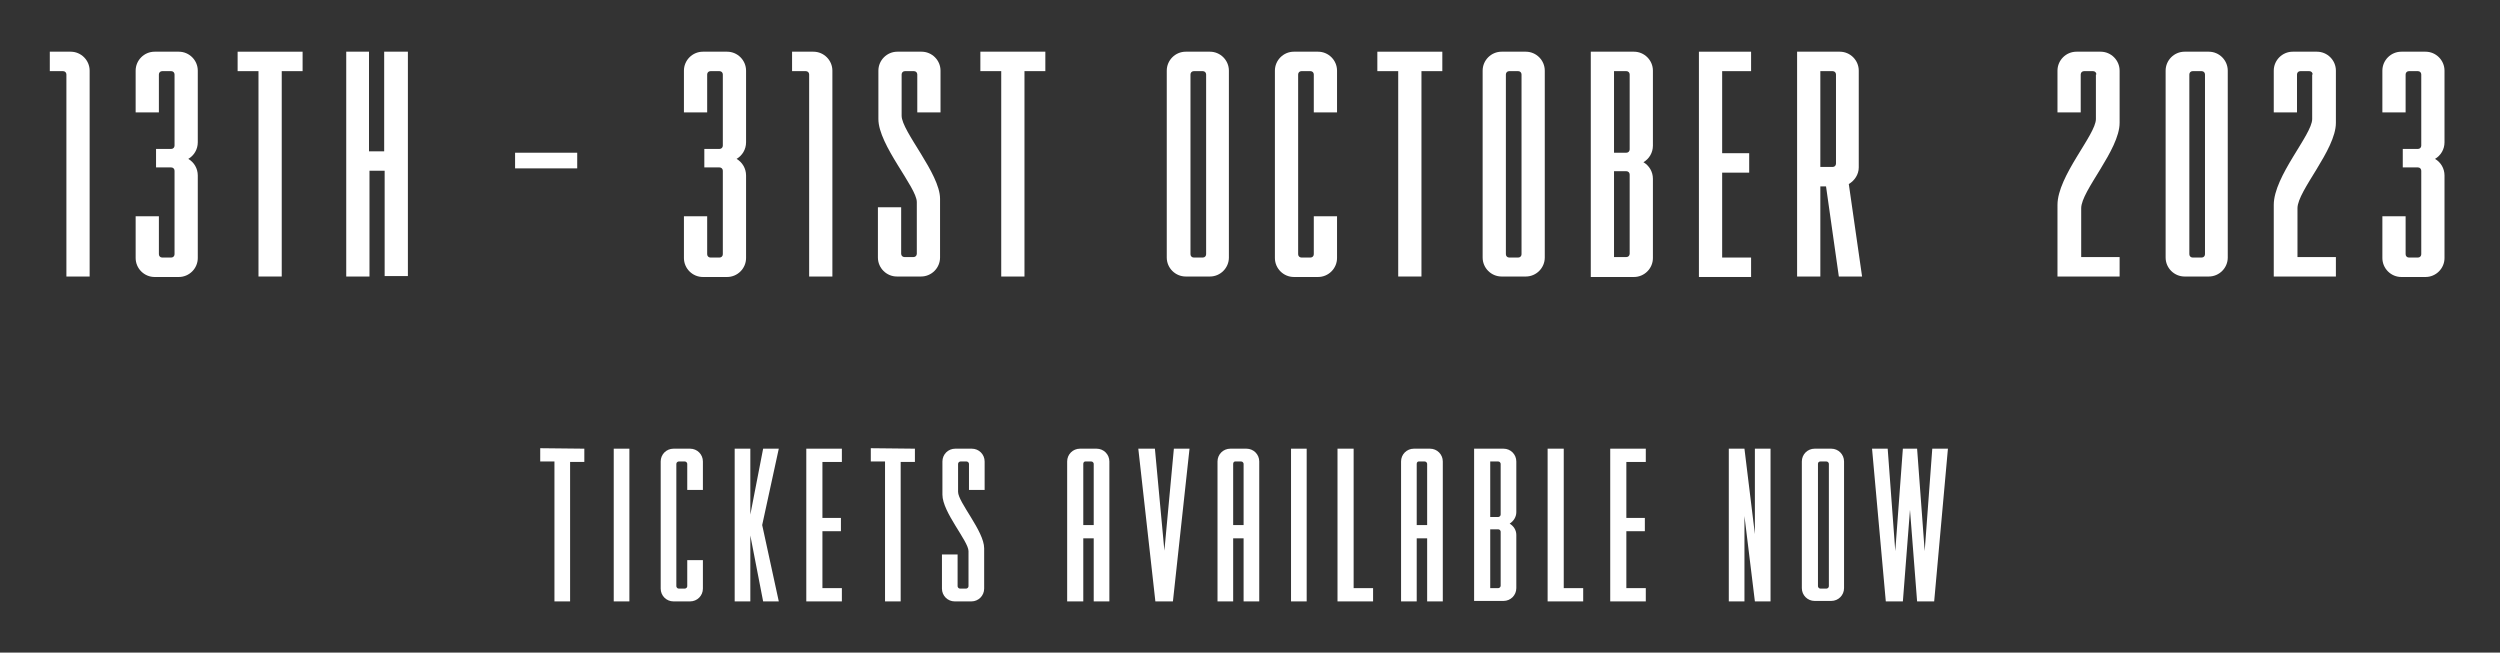 <svg xmlns="http://www.w3.org/2000/svg" xmlns:xlink="http://www.w3.org/1999/xlink" id="Layer_1" x="0px" y="0px" viewBox="0 0 527.1 137.6" style="enable-background:new 0 0 527.1 137.6;" xml:space="preserve"><rect x="0" y="0" width="527.1" height="137.6" fill="#333333" stroke="none"/><style type="text/css">	.st0{fill:#FFFFFF;}</style><g>	<path class="st0" d="M14.9,10.9c2.2,0,4,1.8,4,4v43.4H14V15.7c0-0.4-0.3-0.7-0.7-0.7h-2.8v-4.1H14.9z"></path>	<path class="st0" d="M37.7,10.9c2.2,0,4,1.8,4,4V30c0,1.5-0.8,2.8-2,3.5c1.2,0.7,2,2,2,3.5v17.4c0,2.2-1.8,4-4,4h-5.1  c-2.2,0-4-1.8-4-4v-8.8h4.9v8c0,0.4,0.3,0.7,0.7,0.7h1.9c0.4,0,0.7-0.3,0.7-0.7V36c0-0.4-0.3-0.7-0.7-0.7h-3.2v-3.9h3.2  c0.4,0,0.7-0.3,0.7-0.7v-15c0-0.4-0.3-0.7-0.7-0.7h-1.9c-0.4,0-0.7,0.3-0.7,0.7v8h-4.9v-8.8c0-2.2,1.8-4,4-4  C32.6,10.9,37.7,10.9,37.7,10.9z"></path>	<path class="st0" d="M63.8,10.9V15h-4.4v43.3h-4.9V15h-4.4v-4.1H63.8z"></path>	<path class="st0" d="M77.8,10.9v21H81v-21h5v47.3h-4.9V36h-3.2v22.3H73V10.9H77.8z"></path>	<path class="st0" d="M108.6,32.2h13.1v3.3h-13.1V32.2z"></path>	<path class="st0" d="M153.3,10.9c2.2,0,4,1.8,4,4V30c0,1.5-0.8,2.8-2,3.5c1.2,0.7,2,2,2,3.5v17.4c0,2.2-1.8,4-4,4h-5.1  c-2.2,0-4-1.8-4-4v-8.8h4.9v8c0,0.4,0.3,0.7,0.7,0.7h1.9c0.4,0,0.7-0.3,0.7-0.7V36c0-0.4-0.3-0.7-0.7-0.7h-3.2v-3.9h3.2  c0.4,0,0.7-0.3,0.7-0.7v-15c0-0.4-0.3-0.7-0.7-0.7h-1.9c-0.4,0-0.7,0.3-0.7,0.7v8h-4.9v-8.8c0-2.2,1.8-4,4-4  C148.2,10.9,153.3,10.9,153.3,10.9z"></path>	<path class="st0" d="M171.5,10.9c2.2,0,4,1.8,4,4v43.4h-4.9V15.7c0-0.4-0.3-0.7-0.7-0.7H167v-4.1H171.5z"></path>	<path class="st0" d="M185.2,14.9c0-2.2,1.8-4,4-4h5.1c2.2,0,4,1.8,4,4v8.8h-4.9v-8c0-0.4-0.3-0.7-0.7-0.7h-1.9  c-0.4,0-0.7,0.3-0.7,0.7v8.7c0,3.3,8.1,12.2,8.1,17.5v12.4c0,2.2-1.8,4-4,4h-5.1c-2.2,0-4-1.8-4-4V43.7h4.9v9.8  c0,0.4,0.3,0.7,0.7,0.7h1.9c0.4,0,0.7-0.3,0.7-0.7V42.6c0-3.1-8.1-12-8.1-17.5V14.9z"></path>	<path class="st0" d="M220.4,10.9V15H216v43.3h-4.9V15h-4.4v-4.1H220.4z"></path>	<path class="st0" d="M255.1,10.9c2.2,0,4,1.8,4,4v39.4c0,2.2-1.8,4-4,4H250c-2.2,0-4-1.8-4-4V14.9c0-2.2,1.8-4,4-4H255.1z   M251,15.7v37.9c0,0.4,0.3,0.7,0.7,0.7h1.9c0.4,0,0.7-0.3,0.7-0.7V15.7c0-0.4-0.3-0.7-0.7-0.7h-1.9C251.3,15,251,15.3,251,15.7z"></path>	<path class="st0" d="M277.9,10.9c2.2,0,4,1.8,4,4v8.8H277v-8c0-0.4-0.3-0.7-0.7-0.7h-1.9c-0.4,0-0.7,0.3-0.7,0.7v37.9  c0,0.4,0.3,0.7,0.7,0.7h1.9c0.4,0,0.7-0.3,0.7-0.7v-8h4.9v8.8c0,2.2-1.8,4-4,4h-5.1c-2.2,0-4-1.8-4-4V14.9c0-2.2,1.8-4,4-4H277.9z"></path>	<path class="st0" d="M304.1,10.9V15h-4.4v43.3h-4.9V15h-4.4v-4.1H304.1z"></path>	<path class="st0" d="M321.7,10.9c2.2,0,4,1.8,4,4v39.4c0,2.2-1.8,4-4,4h-5.1c-2.2,0-4-1.8-4-4V14.9c0-2.2,1.8-4,4-4H321.7z   M317.5,15.7v37.9c0,0.4,0.3,0.7,0.7,0.7h1.9c0.4,0,0.7-0.3,0.7-0.7V15.7c0-0.4-0.3-0.7-0.7-0.7h-1.9  C317.8,15,317.5,15.3,317.5,15.7z"></path>	<path class="st0" d="M344.5,10.9c2.2,0,4,1.8,4,4v15.8c0,1.5-0.8,2.8-2,3.5c1.2,0.7,2,2,2,3.5v16.7c0,2.2-1.8,4-4,4h-9.1V10.9  H344.5z M340.3,32.2h2.6c0.4,0,0.7-0.3,0.7-0.7V15.7c0-0.4-0.3-0.7-0.7-0.7h-2.6V32.2z M340.3,54.2h2.6c0.4,0,0.7-0.3,0.7-0.7V36.8  c0-0.4-0.3-0.7-0.7-0.7h-2.6V54.2z"></path>	<path class="st0" d="M369.2,10.9V15h-6.1v17.3h5.7v4.1h-5.7v17.9h6.1v4.1h-11V10.9H369.2z"></path>	<path class="st0" d="M387.9,10.9c2.2,0,4,1.8,4,4v20.4c0,1.5-0.9,2.8-2.1,3.5l2.8,19.5h-4.9l-2.7-19h-1.2v19h-4.9V10.9H387.9z   M383.8,35.2h2.6c0.4,0,0.7-0.3,0.7-0.7V15.7c0-0.4-0.3-0.7-0.7-0.7h-2.6V35.2z"></path>	<path class="st0" d="M442,15.7c0-0.4-0.3-0.7-0.7-0.7h-1.9c-0.4,0-0.7,0.3-0.7,0.7v8h-4.9v-8.8c0-2.2,1.8-4,4-4h5.1  c2.2,0,4,1.8,4,4v11c0,5.7-8.1,14.3-8.1,18v10.3h8.1v4.1h-13.1V43.2c0-6.1,8.1-14.8,8.1-18.1v-9.4H442z"></path>	<path class="st0" d="M465.7,10.9c2.2,0,4,1.8,4,4v39.4c0,2.2-1.8,4-4,4h-5.1c-2.2,0-4-1.8-4-4V14.9c0-2.2,1.8-4,4-4H465.7z   M461.6,15.7v37.9c0,0.4,0.3,0.7,0.7,0.7h1.9c0.4,0,0.7-0.3,0.7-0.7V15.7c0-0.4-0.3-0.7-0.7-0.7h-1.9  C461.9,15,461.6,15.3,461.6,15.7z"></path>	<path class="st0" d="M487.6,15.7c0-0.4-0.3-0.7-0.7-0.7H485c-0.4,0-0.7,0.3-0.7,0.7v8h-4.9v-8.8c0-2.2,1.8-4,4-4h5.1  c2.2,0,4,1.8,4,4v11c0,5.7-8.1,14.3-8.1,18v10.3h8.1v4.1h-13.1V43.2c0-6.1,8.1-14.8,8.1-18.1v-9.4H487.6z"></path>	<path class="st0" d="M511.4,10.9c2.2,0,4,1.8,4,4V30c0,1.5-0.8,2.8-2,3.5c1.2,0.7,2,2,2,3.5v17.4c0,2.2-1.8,4-4,4h-5.1  c-2.2,0-4-1.8-4-4v-8.8h4.9v8c0,0.4,0.3,0.7,0.7,0.7h1.9c0.4,0,0.7-0.3,0.7-0.7V36c0-0.4-0.3-0.7-0.7-0.7h-3.2v-3.9h3.2  c0.4,0,0.7-0.3,0.7-0.7v-15c0-0.4-0.3-0.7-0.7-0.7h-1.9c-0.4,0-0.7,0.3-0.7,0.7v8h-4.9v-8.8c0-2.2,1.8-4,4-4  C506.3,10.9,511.4,10.9,511.4,10.9z"></path>	<path class="st0" d="M123.2,94.6v2.8h-3v29.4h-3.3V97.3h-3v-2.8L123.2,94.6L123.2,94.6z"></path>	<path class="st0" d="M132.7,94.6v32.2h-3.3V94.6H132.7z"></path>	<path class="st0" d="M145.5,94.6c1.5,0,2.7,1.2,2.7,2.7v6h-3.3v-5.5c0-0.2-0.2-0.5-0.5-0.5h-1.3c-0.2,0-0.5,0.2-0.5,0.5v25.8  c0,0.2,0.2,0.5,0.5,0.5h1.3c0.2,0,0.5-0.2,0.5-0.5v-5.5h3.3v6c0,1.5-1.2,2.7-2.7,2.7H142c-1.5,0-2.7-1.2-2.7-2.7V97.3  c0-1.5,1.2-2.7,2.7-2.7C142,94.6,145.5,94.6,145.5,94.6z"></path>	<path class="st0" d="M158.2,94.6v13.9l2.7-13.9h3.3l-3.5,16.1l3.5,16.1h-3.3l-2.7-13.9v13.9h-3.3V94.6H158.2z"></path>	<path class="st0" d="M177.5,94.6v2.8h-4.1v11.8h3.9v2.8h-3.9v12h4.1v2.8H170V94.6H177.5z"></path>	<path class="st0" d="M192.9,94.6v2.8h-3v29.4h-3.3V97.3h-3v-2.8L192.9,94.6L192.9,94.6z"></path>	<path class="st0" d="M198.7,97.3c0-1.5,1.2-2.7,2.7-2.7h3.5c1.5,0,2.7,1.2,2.7,2.7v6h-3.3v-5.5c0-0.2-0.2-0.5-0.5-0.5h-1.3  c-0.2,0-0.5,0.2-0.5,0.5v5.9c0,2.2,5.5,8.3,5.5,11.9v8.5c0,1.5-1.2,2.7-2.7,2.7h-3.5c-1.5,0-2.7-1.2-2.7-2.7v-7.2h3.3v6.7  c0,0.2,0.2,0.5,0.5,0.5h1.3c0.2,0,0.5-0.2,0.5-0.5v-7.4c0-2.1-5.5-8.2-5.5-11.9V97.3z"></path>	<path class="st0" d="M231.2,94.6c1.5,0,2.7,1.2,2.7,2.7v29.5h-3.3v-13.3h-2.2v13.3H225V97.3c0-1.5,1.2-2.7,2.7-2.7  C227.7,94.6,231.2,94.6,231.2,94.6z M228.4,97.8v12.9h2.2V97.8c0-0.2-0.2-0.5-0.5-0.5h-1.3C228.6,97.3,228.4,97.5,228.4,97.8z"></path>	<path class="st0" d="M243.5,94.6l2,21.5l2-21.5h3.3l-3.5,32.2h-3.7L240,94.6C240,94.6,243.5,94.6,243.5,94.6z"></path>	<path class="st0" d="M262.8,94.6c1.5,0,2.7,1.2,2.7,2.7v29.5h-3.3v-13.3H260v13.3h-3.3V97.3c0-1.5,1.2-2.7,2.7-2.7  C259.4,94.6,262.8,94.6,262.8,94.6z M260,97.8v12.9h2.2V97.8c0-0.2-0.2-0.5-0.5-0.5h-1.3C260.2,97.3,260,97.5,260,97.8z"></path>	<path class="st0" d="M275.5,94.6v32.2h-3.3V94.6H275.5z"></path>	<path class="st0" d="M285.4,94.6V124h4.1v2.8H282V94.6H285.4z"></path>	<path class="st0" d="M301.5,94.6c1.5,0,2.7,1.2,2.7,2.7v29.5h-3.3v-13.3h-2.2v13.3h-3.3V97.3c0-1.5,1.2-2.7,2.7-2.7  C298.1,94.6,301.5,94.6,301.5,94.6z M298.7,97.8v12.9h2.2V97.8c0-0.2-0.2-0.5-0.5-0.5h-1.3C298.9,97.3,298.7,97.5,298.7,97.8z"></path>	<path class="st0" d="M317,94.6c1.5,0,2.7,1.2,2.7,2.7V108c0,1-0.6,1.9-1.4,2.4c0.8,0.5,1.4,1.3,1.4,2.4V124c0,1.5-1.2,2.7-2.7,2.7  h-6.2V94.6H317z M314.2,109h1.7c0.2,0,0.5-0.2,0.5-0.5V97.8c0-0.2-0.2-0.5-0.5-0.5h-1.7V109z M314.2,124h1.7c0.2,0,0.5-0.2,0.5-0.5  v-11.4c0-0.2-0.2-0.5-0.5-0.5h-1.7V124z"></path>	<path class="st0" d="M329.7,94.6V124h4.1v2.8h-7.5V94.6H329.7z"></path>	<path class="st0" d="M347,94.6v2.8h-4.1v11.8h3.9v2.8h-3.9v12h4.1v2.8h-7.5V94.6H347z"></path>	<path class="st0" d="M367.8,94.6l2.2,18v-18h3.3v32.2H370l-2.2-18v18h-3.3V94.6H367.8z"></path>	<path class="st0" d="M386.1,94.6c1.5,0,2.7,1.2,2.7,2.7V124c0,1.5-1.2,2.7-2.7,2.7h-3.5c-1.5,0-2.7-1.2-2.7-2.7V97.3  c0-1.5,1.2-2.7,2.7-2.7C382.6,94.6,386.1,94.6,386.1,94.6z M383.3,97.8v25.8c0,0.2,0.2,0.5,0.5,0.5h1.3c0.2,0,0.5-0.2,0.5-0.5V97.8  c0-0.2-0.2-0.5-0.5-0.5h-1.3C383.5,97.3,383.3,97.5,383.3,97.8z"></path>	<path class="st0" d="M398,94.6l1.6,21.6l1.6-21.6h3l1.6,21.6l1.6-21.6h3.3l-2.9,32.2h-3.6l-1.5-19.3l-1.5,19.3h-3.6l-2.9-32.2  C394.7,94.6,398,94.6,398,94.6z"></path></g></svg>